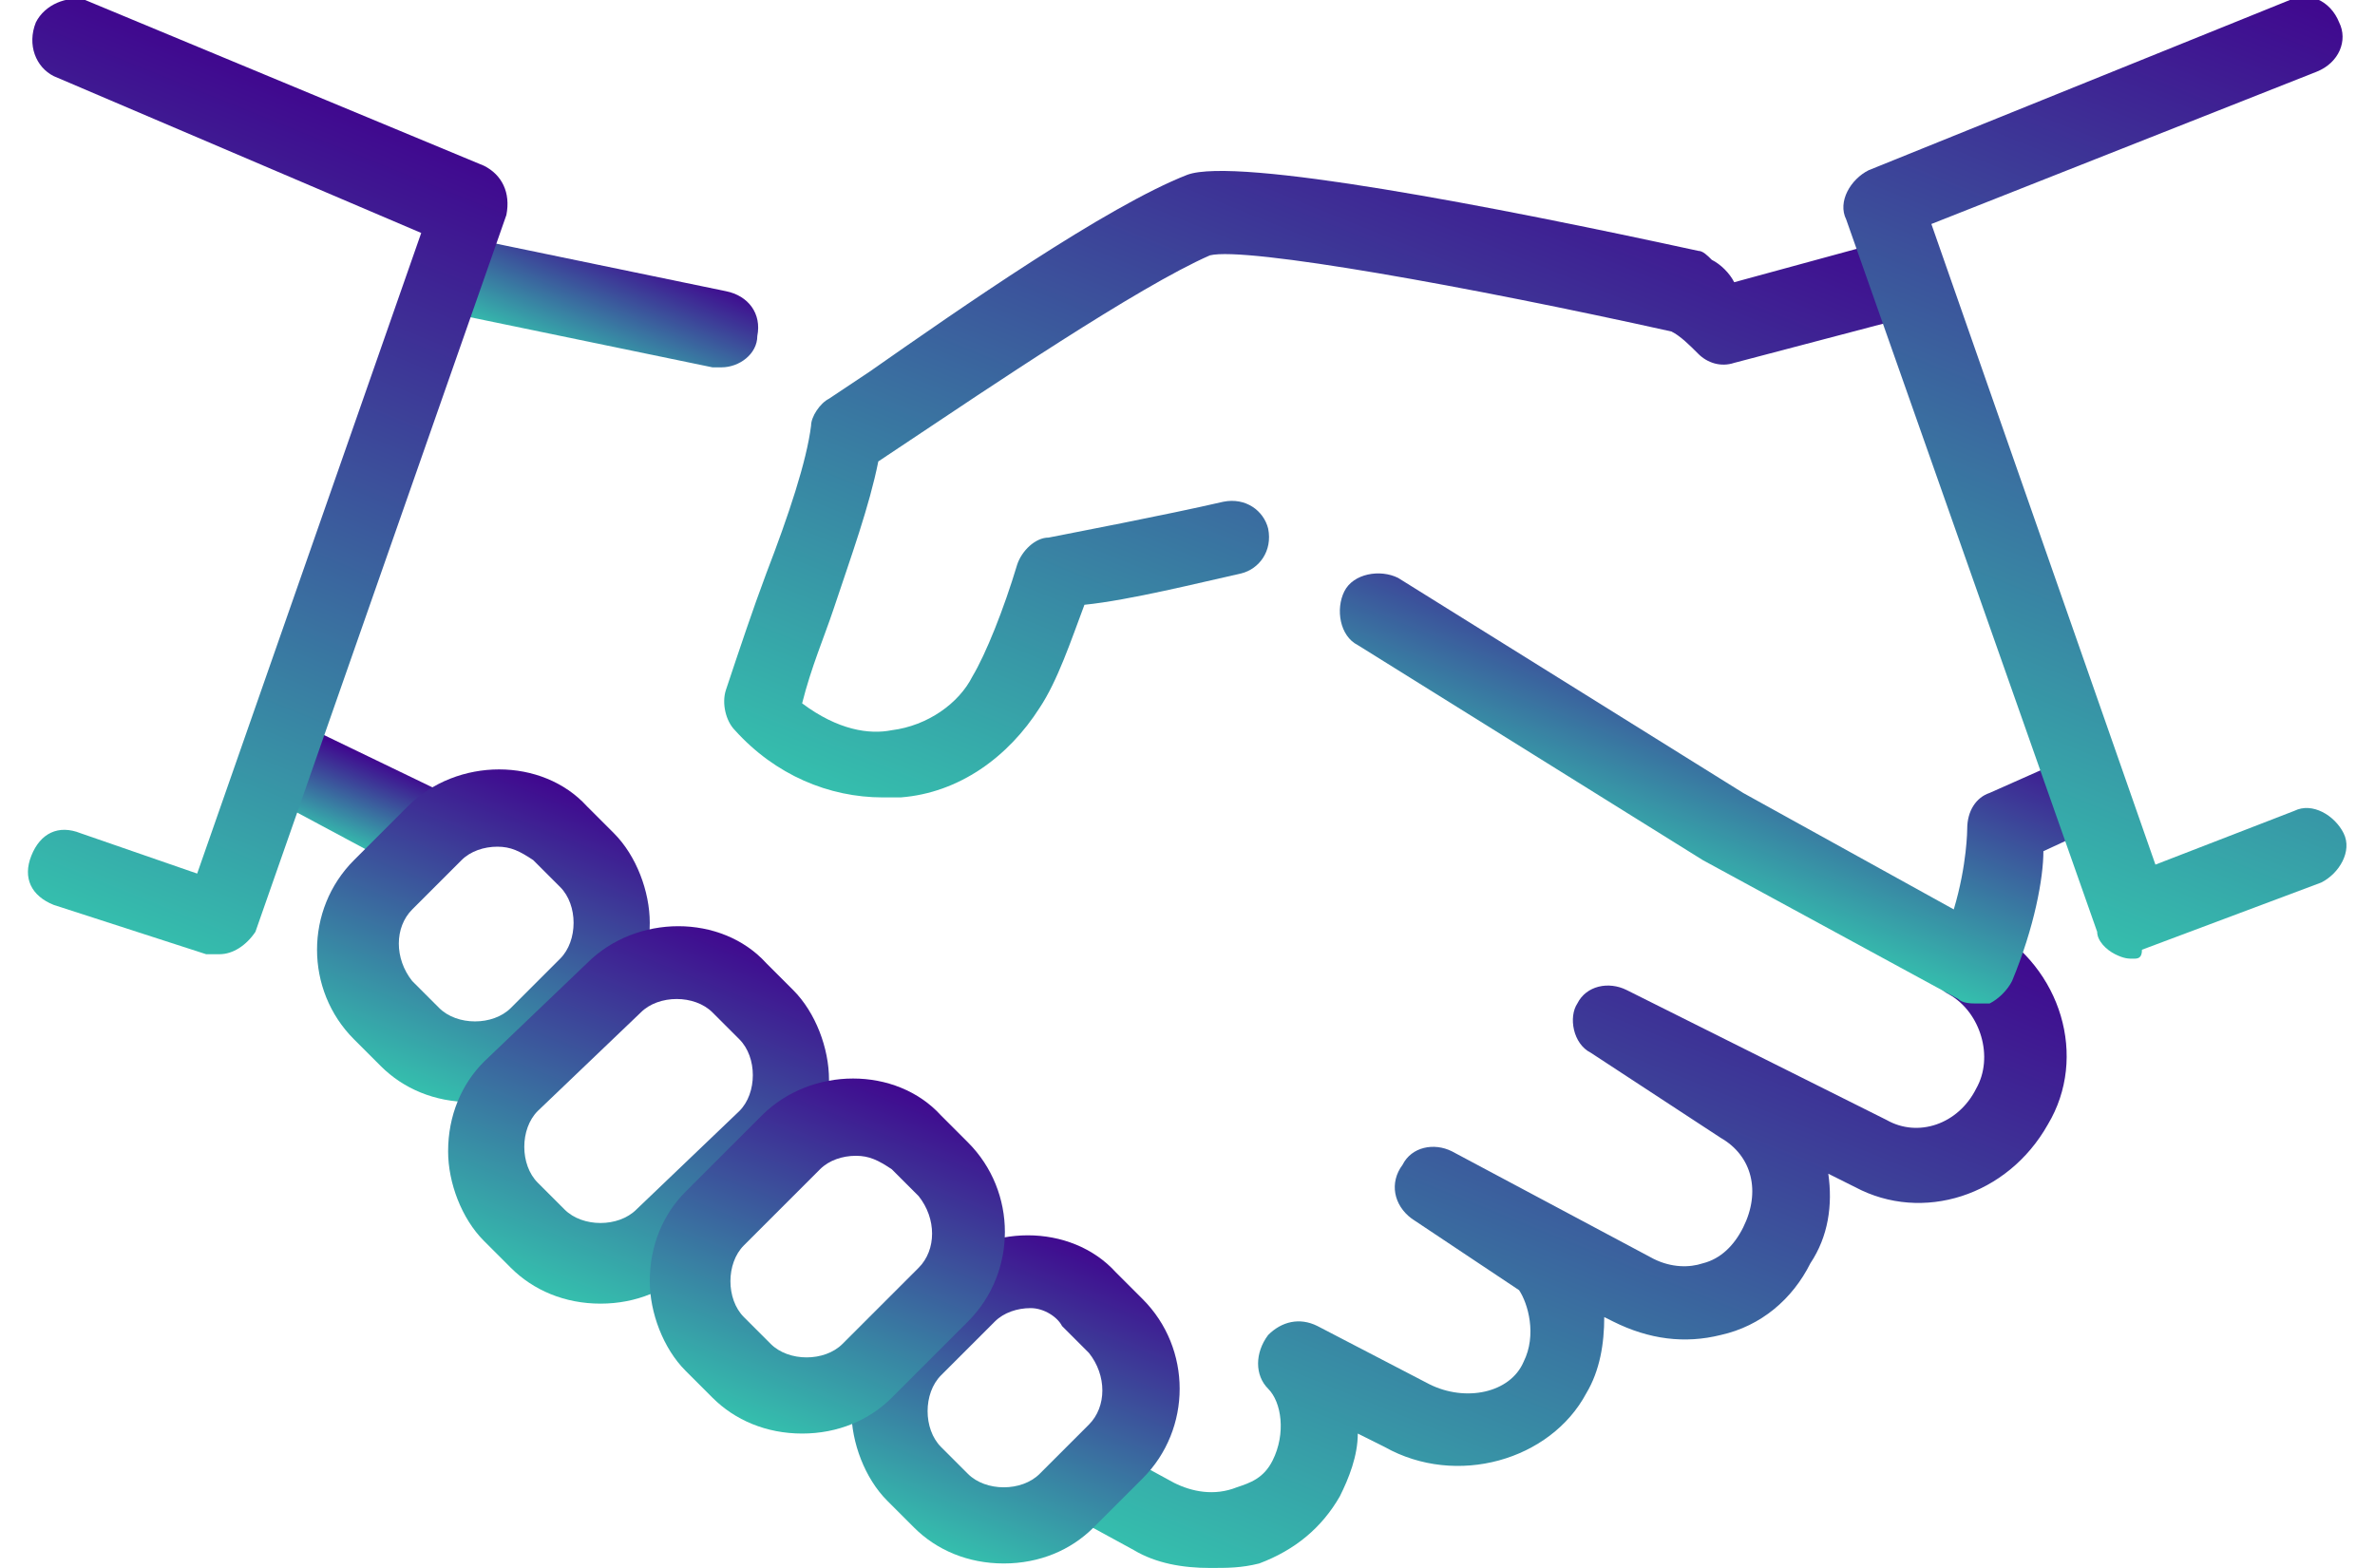 <?xml version="1.0" encoding="utf-8"?>
<!-- Generator: Adobe Illustrator 24.1.2, SVG Export Plug-In . SVG Version: 6.00 Build 0)  -->
<svg version="1.1" id="Layer_1" xmlns="http://www.w3.org/2000/svg" xmlns:xlink="http://www.w3.org/1999/xlink" x="0px" y="0px"
	 viewBox="0 0 53 35" style="enable-background:new 0 0 53 35;" xml:space="preserve">
<style type="text/css">
	.st0{fill:url(#SVGID_1_);}
	.st1{fill:url(#SVGID_2_);}
	.st2{fill:url(#SVGID_3_);}
	.st3{fill:url(#SVGID_4_);}
	.st4{fill:url(#SVGID_5_);}
	.st5{fill:url(#SVGID_6_);}
	.st6{fill:url(#SVGID_7_);}
	.st7{fill:url(#SVGID_8_);}
	.st8{fill:url(#SVGID_9_);}
	.st9{fill:url(#SVGID_10_);}
	.st10{fill:url(#SVGID_11_);}
</style>
<g id="partners">
	<g id="partners_1_">
		<g>
			<g>
				<linearGradient id="SVGID_1_" gradientUnits="userSpaceOnUse" x1="39.074" y1="18.559" x2="31.578" y2="37.11">
					<stop  offset="0" style="stop-color:#40088F"/>
					<stop  offset="1" style="stop-color:#35BEAD"/>
				</linearGradient>
				<path class="st0" d="M27,35c-0.6,0-1.2-0.1-1.7-0.4L24.2,34c-0.4-0.2-0.6-0.7-0.3-1.2c0.2-0.4,0.7-0.6,1.2-0.3l1.1,0.6
					c0.4,0.2,0.9,0.3,1.4,0.1c0.3-0.1,0.6-0.2,0.8-0.6c0.3-0.6,0.2-1.3-0.1-1.6c-0.3-0.3-0.3-0.8,0-1.2c0.3-0.3,0.7-0.4,1.1-0.2
					l2.5,1.3c0.8,0.4,1.8,0.2,2.1-0.5c0.3-0.6,0.1-1.3-0.1-1.6l-2.4-1.6c-0.4-0.3-0.5-0.8-0.2-1.2c0.2-0.4,0.7-0.5,1.1-0.3l4.5,2.4
					c0.4,0.2,0.8,0.2,1.1,0.1c0.4-0.1,0.7-0.4,0.9-0.8c0.4-0.8,0.2-1.6-0.5-2l-2.9-1.9c-0.4-0.2-0.5-0.8-0.3-1.1
					c0.2-0.4,0.7-0.5,1.1-0.3l5.8,2.9c0.7,0.4,1.6,0.1,2-0.7c0.4-0.7,0.1-1.7-0.6-2.1c-0.4-0.2-0.6-0.8-0.3-1.2
					c0.2-0.4,0.8-0.6,1.2-0.3c1.6,0.9,2.2,2.9,1.3,4.4c-0.9,1.6-2.8,2.2-4.3,1.4l-0.6-0.3c0.1,0.7,0,1.4-0.4,2
					c-0.4,0.8-1.1,1.4-2,1.6c-0.8,0.2-1.6,0.1-2.4-0.3l-0.2-0.1c0,0.6-0.1,1.2-0.4,1.7c-0.8,1.5-2.9,2.1-4.5,1.2L30.3,32
					c0,0.5-0.2,1-0.4,1.4c-0.4,0.7-1,1.2-1.8,1.5C27.7,35,27.4,35,27,35L27,35z"/>
				<linearGradient id="SVGID_2_" gradientUnits="userSpaceOnUse" x1="8.166" y1="16.869" x2="7.421" y2="18.712">
					<stop  offset="0" style="stop-color:#40088F"/>
					<stop  offset="1" style="stop-color:#35BEAD"/>
				</linearGradient>
				<path class="st1" d="M9.2,19.4c-0.1,0-0.3,0-0.4-0.1L6,17.8c-0.4-0.2-0.6-0.7-0.4-1.2c0.2-0.4,0.7-0.6,1.2-0.4l2.9,1.4
					c0.4,0.2,0.6,0.7,0.4,1.2C9.8,19.2,9.5,19.4,9.2,19.4L9.2,19.4z"/>
				<linearGradient id="SVGID_3_" gradientUnits="userSpaceOnUse" x1="13.71" y1="5.394" x2="12.646" y2="8.028">
					<stop  offset="0" style="stop-color:#40088F"/>
					<stop  offset="1" style="stop-color:#35BEAD"/>
				</linearGradient>
				<path class="st2" d="M16.1,8.2c-0.1,0-0.1,0-0.2,0L10.1,7C9.6,6.9,9.3,6.4,9.4,6c0.1-0.5,0.5-0.8,1-0.7l5.8,1.2
					c0.5,0.1,0.8,0.5,0.7,1C16.9,7.9,16.5,8.2,16.1,8.2z"/>
				<linearGradient id="SVGID_4_" gradientUnits="userSpaceOnUse" x1="39.382" y1="13.824" x2="37.049" y2="19.597">
					<stop  offset="0" style="stop-color:#40088F"/>
					<stop  offset="1" style="stop-color:#35BEAD"/>
				</linearGradient>
				<path class="st3" d="M44.1,22.4c-0.1,0-0.3,0-0.4-0.1L38,19.2l-7.7-4.8c-0.4-0.2-0.5-0.8-0.3-1.2c0.2-0.4,0.8-0.5,1.2-0.3
					l7.7,4.8l4.7,2.6c0.3-1,0.3-1.8,0.3-1.8c0-0.4,0.2-0.7,0.5-0.8l1.8-0.8c0.4-0.2,0.9,0,1.1,0.4c0.2,0.4,0,0.9-0.4,1.1L45.6,19
					c0,0.6-0.2,1.7-0.7,2.9c-0.1,0.2-0.3,0.4-0.5,0.5C44.3,22.4,44.2,22.4,44.1,22.4L44.1,22.4z"/>
				<linearGradient id="SVGID_5_" gradientUnits="userSpaceOnUse" x1="33.239" y1="1.406" x2="25.545" y2="20.451">
					<stop  offset="0" style="stop-color:#40088F"/>
					<stop  offset="1" style="stop-color:#35BEAD"/>
				</linearGradient>
				<path class="st4" d="M19.7,17.8c-1.2,0-2.4-0.5-3.3-1.5c-0.2-0.2-0.3-0.6-0.2-0.9c0.3-0.9,0.6-1.8,0.9-2.6
					c0.5-1.3,0.9-2.5,1-3.3c0-0.2,0.2-0.5,0.4-0.6l0.9-0.6c2-1.4,5.3-3.7,7.1-4.4c1.1-0.4,6.8,0.7,11.4,1.7c0.1,0,0.2,0.1,0.3,0.2
					c0.2,0.1,0.4,0.3,0.5,0.5l3.3-0.9c0.5-0.1,0.9,0.1,1.1,0.6s-0.1,0.9-0.6,1.1l-3.8,1c-0.3,0.1-0.6,0-0.8-0.2
					c-0.2-0.2-0.4-0.4-0.6-0.5c-4.5-1-9.5-1.9-10.3-1.7c-1.6,0.7-5,3-6.8,4.2l-0.6,0.4c-0.2,1-0.6,2.1-1,3.3
					c-0.2,0.6-0.5,1.3-0.7,2.1c0.8,0.6,1.5,0.7,2,0.6c0.8-0.1,1.5-0.6,1.8-1.2c0.3-0.5,0.7-1.5,1-2.5c0.1-0.3,0.4-0.6,0.7-0.6
					c0.5-0.1,2.6-0.5,3.9-0.8c0.5-0.1,0.9,0.2,1,0.6c0.1,0.5-0.2,0.9-0.6,1c-0.9,0.2-2.5,0.6-3.5,0.7c-0.3,0.8-0.6,1.7-1,2.3
					c-0.7,1.1-1.8,1.9-3.1,2C20.1,17.8,19.9,17.8,19.7,17.8L19.7,17.8z"/>
			</g>
			<g>
				<g>
					<linearGradient id="SVGID_6_" gradientUnits="userSpaceOnUse" x1="24.078" y1="27.757" x2="21.288" y2="34.663">
						<stop  offset="0" style="stop-color:#40088F"/>
						<stop  offset="1" style="stop-color:#35BEAD"/>
					</linearGradient>
					<path class="st5" d="M22.4,34.9c-0.8,0-1.5-0.3-2-0.8l-0.6-0.6c-0.5-0.5-0.8-1.3-0.8-2c0-0.8,0.3-1.5,0.8-2l1.1-1.1
						c1.1-1.1,3-1.1,4,0l0.6,0.6c1.1,1.1,1.1,2.9,0,4l-1.1,1.1C23.9,34.6,23.2,34.9,22.4,34.9L22.4,34.9z M23,29.2
						c-0.3,0-0.6,0.1-0.8,0.3L21,30.7c-0.2,0.2-0.3,0.5-0.3,0.8c0,0.3,0.1,0.6,0.3,0.8l0.6,0.6c0.4,0.4,1.2,0.4,1.6,0l1.1-1.1
						c0.4-0.4,0.4-1.1,0-1.6l-0.6-0.6C23.6,29.4,23.3,29.2,23,29.2L23,29.2z"/>
				</g>
				<g>
					<linearGradient id="SVGID_7_" gradientUnits="userSpaceOnUse" x1="12.163" y1="17.428" x2="9.372" y2="24.335">
						<stop  offset="0" style="stop-color:#40088F"/>
						<stop  offset="1" style="stop-color:#35BEAD"/>
					</linearGradient>
					<path class="st6" d="M10.5,24.6c-0.8,0-1.5-0.3-2-0.8l-0.6-0.6c-1.1-1.1-1.1-2.9,0-4L9.1,18c1.1-1.1,3-1.1,4,0l0.6,0.6
						c0.5,0.5,0.8,1.3,0.8,2c0,0.8-0.3,1.5-0.8,2l-1.1,1.1C12,24.3,11.2,24.6,10.5,24.6L10.5,24.6z M11.1,18.9
						c-0.3,0-0.6,0.1-0.8,0.3l-1.1,1.1c-0.4,0.4-0.4,1.1,0,1.6l0.6,0.6c0.4,0.4,1.2,0.4,1.6,0l1.1-1.1c0.2-0.2,0.3-0.5,0.3-0.8
						c0-0.3-0.1-0.6-0.3-0.8l-0.6-0.6C11.6,19,11.4,18.9,11.1,18.9z"/>
				</g>
				<g>
					<linearGradient id="SVGID_8_" gradientUnits="userSpaceOnUse" x1="15.958" y1="20.692" x2="12.62" y2="28.956">
						<stop  offset="0" style="stop-color:#40088F"/>
						<stop  offset="1" style="stop-color:#35BEAD"/>
					</linearGradient>
					<path class="st7" d="M13.4,29.1c-0.8,0-1.5-0.3-2-0.8l-0.6-0.6c-0.5-0.5-0.8-1.3-0.8-2c0-0.8,0.3-1.5,0.8-2l2.3-2.2
						c1.1-1.1,3-1.1,4,0l0.6,0.6c0.5,0.5,0.8,1.3,0.8,2c0,0.8-0.3,1.5-0.8,2l-2.3,2.2C14.9,28.8,14.2,29.1,13.4,29.1L13.4,29.1z
						 M15.1,22.3c-0.3,0-0.6,0.1-0.8,0.3l-2.3,2.2c-0.2,0.2-0.3,0.5-0.3,0.8c0,0.3,0.1,0.6,0.3,0.8l0.6,0.6c0.4,0.4,1.2,0.4,1.6,0
						l2.3-2.2c0.2-0.2,0.3-0.5,0.3-0.8c0-0.3-0.1-0.6-0.3-0.8l-0.6-0.6C15.7,22.4,15.4,22.3,15.1,22.3L15.1,22.3z"/>
				</g>
				<g>
					<g>
						<linearGradient id="SVGID_9_" gradientUnits="userSpaceOnUse" x1="20.016" y1="24.225" x2="16.952" y2="31.808">
							<stop  offset="0" style="stop-color:#40088F"/>
							<stop  offset="1" style="stop-color:#35BEAD"/>
						</linearGradient>
						<path class="st8" d="M17.9,32c-0.8,0-1.5-0.3-2-0.8l-0.6-0.6c-0.5-0.5-0.8-1.3-0.8-2c0-0.8,0.3-1.5,0.8-2l1.7-1.7
							c1.1-1.1,3-1.1,4,0l0.6,0.6c1.1,1.1,1.1,2.9,0,4l-1.7,1.7C19.4,31.7,18.7,32,17.9,32z M19.1,25.8c-0.3,0-0.6,0.1-0.8,0.3
							l-1.7,1.7c-0.2,0.2-0.3,0.5-0.3,0.8c0,0.3,0.1,0.6,0.3,0.8l0.6,0.6c0.4,0.4,1.2,0.4,1.6,0l1.7-1.7c0.4-0.4,0.4-1.1,0-1.6
							l-0.6-0.6C19.6,25.9,19.4,25.8,19.1,25.8L19.1,25.8z"/>
					</g>
				</g>
			</g>
			<linearGradient id="SVGID_10_" gradientUnits="userSpaceOnUse" x1="51.57" y1="3.677525e-02" x2="43.571" y2="19.836">
				<stop  offset="0" style="stop-color:#40088F"/>
				<stop  offset="1" style="stop-color:#35BEAD"/>
			</linearGradient>
			<path class="st9" d="M47.6,21.4c-0.1,0-0.2,0-0.4-0.1c-0.2-0.1-0.4-0.3-0.4-0.5L41.2,4.9c-0.2-0.4,0.1-0.9,0.5-1.1l9.4-3.8
				c0.4-0.2,0.9,0,1.1,0.5c0.2,0.4,0,0.9-0.5,1.1l-8.6,3.4l5,14.3l3.1-1.2c0.4-0.2,0.9,0.1,1.1,0.5c0.2,0.4-0.1,0.9-0.5,1.1l-4,1.5
				C47.8,21.4,47.7,21.4,47.6,21.4L47.6,21.4z"/>
			<linearGradient id="SVGID_11_" gradientUnits="userSpaceOnUse" x1="6.7" y1="2.01" x2="-0.379" y2="19.532">
				<stop  offset="0" style="stop-color:#40088F"/>
				<stop  offset="1" style="stop-color:#35BEAD"/>
			</linearGradient>
			<path class="st10" d="M4.9,21.3c-0.1,0-0.2,0-0.3,0l-3.4-1.1c-0.5-0.2-0.7-0.6-0.5-1.1c0.2-0.5,0.6-0.7,1.1-0.5l2.6,0.9l5-14.3
				L1.2,1.7C0.8,1.5,0.6,1,0.8,0.5c0.2-0.4,0.7-0.6,1.1-0.5l8.9,3.7c0.4,0.2,0.6,0.6,0.5,1.1L5.7,20.8C5.5,21.1,5.2,21.3,4.9,21.3
				L4.9,21.3z"/>
		</g>
	</g>
</g>
</svg>
